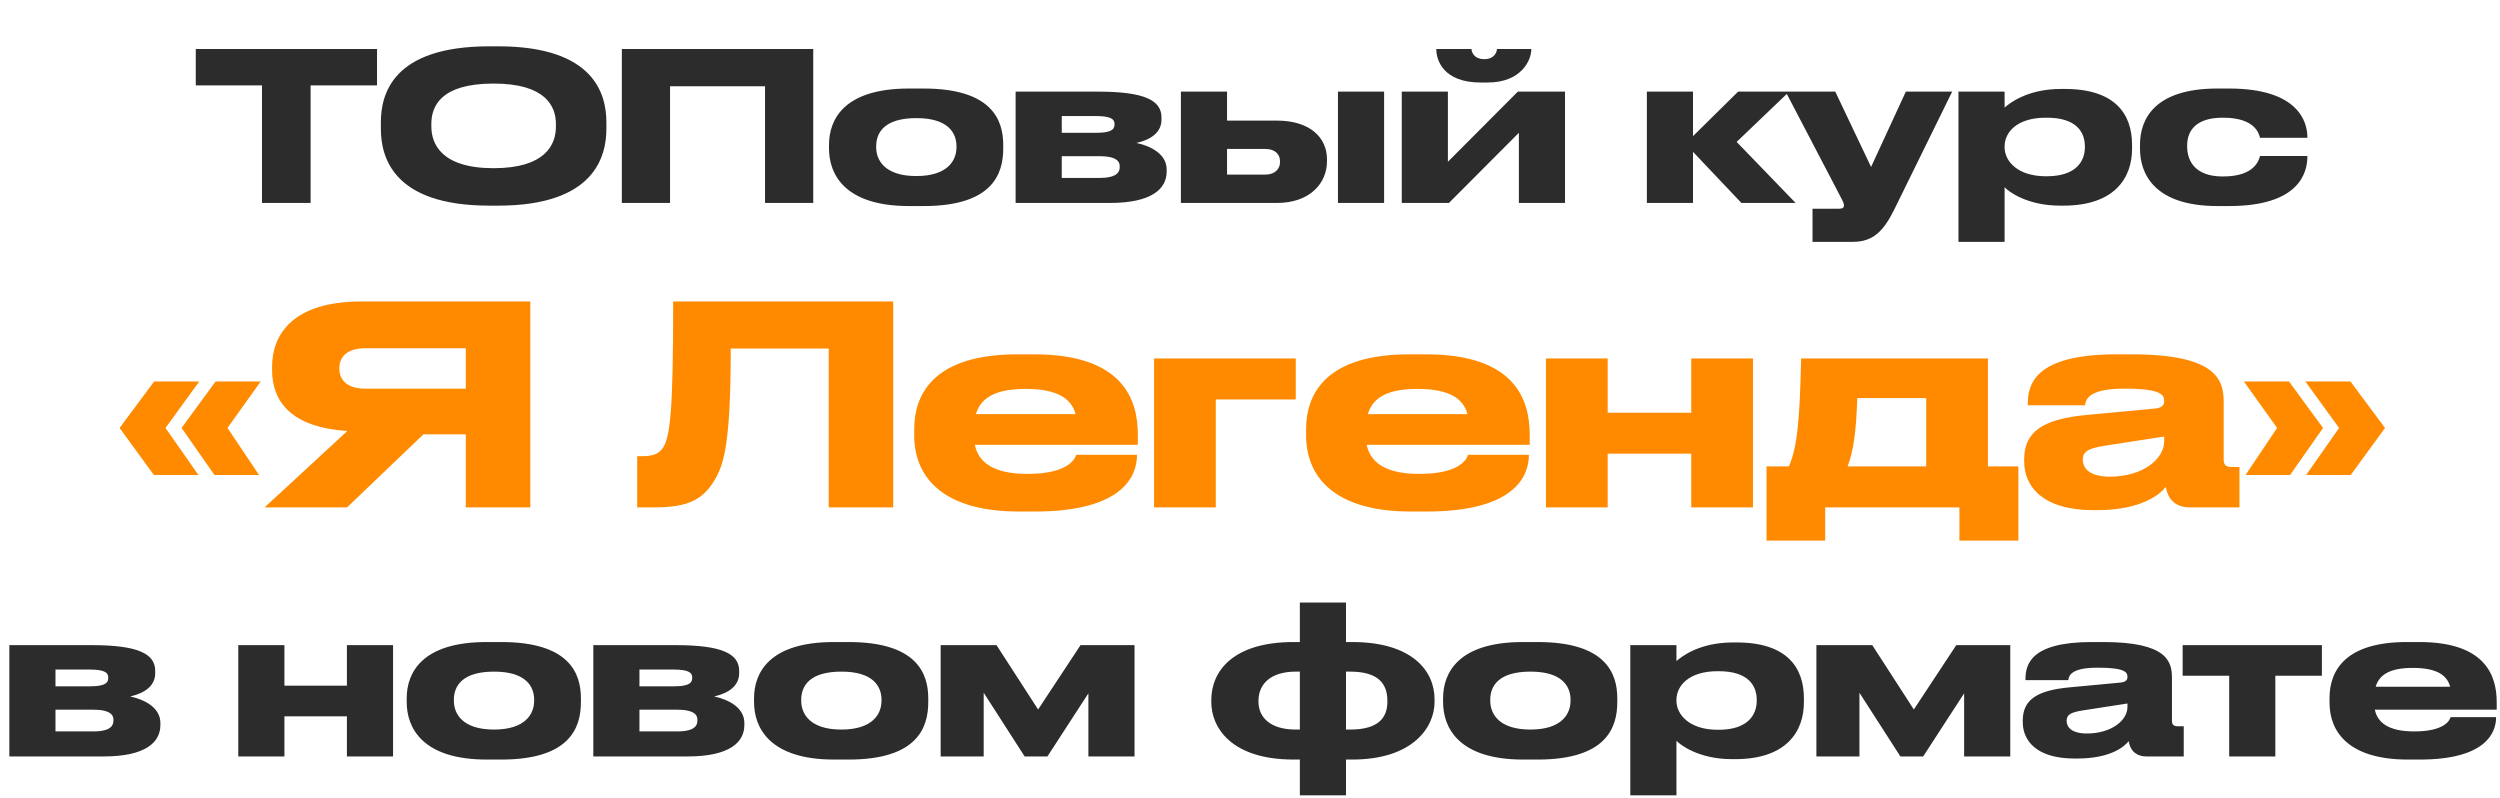 <?xml version="1.0" encoding="UTF-8"?> <svg xmlns="http://www.w3.org/2000/svg" width="542" height="173" viewBox="0 0 542 173" fill="none"> <path d="M56.798 44V18.52H42.443V10.625H81.74V18.52H67.34V44H56.798ZM106.076 10.042H108.005C128.998 10.042 131.466 20.584 131.466 26.55V27.896C131.466 33.772 129.043 44.583 108.005 44.583H106.076C84.947 44.583 82.57 33.772 82.57 27.896V26.55C82.57 20.584 84.947 10.042 106.076 10.042ZM120.52 27.492V26.864C120.52 23.051 118.322 18.117 107.018 18.117C95.534 18.117 93.515 23.051 93.515 26.864V27.402C93.515 31.215 95.713 36.464 107.018 36.464C118.232 36.464 120.52 31.35 120.52 27.492ZM134.816 44V10.625H176.311V44H165.859V18.7H145.268V44H134.816ZM200.229 44.673H197.089C183.093 44.673 179.729 37.765 179.729 32.202V31.395C179.729 25.832 183.048 19.193 197.044 19.193H200.229C214.943 19.193 217.5 25.922 217.5 31.395V32.202C217.5 37.765 215.122 44.673 200.229 44.673ZM198.659 38.168C205.478 38.168 207.362 34.759 207.362 31.933V31.709C207.362 28.703 205.433 25.608 198.704 25.608H198.659C191.841 25.608 189.957 28.658 189.957 31.709V31.933C189.957 34.759 191.841 38.168 198.659 38.168ZM240.597 44H220.186V19.866H238.04C248.357 19.866 251.811 21.84 251.811 25.473V25.922C251.811 28.569 249.748 30.228 246.384 30.991C249.748 31.709 252.933 33.548 252.933 36.733V37.181C252.933 40.95 249.703 44 240.597 44ZM230.19 28.793H237.546C240.642 28.793 241.629 28.21 241.629 26.999V26.864C241.629 25.743 240.686 25.159 237.502 25.159H230.19V28.793ZM230.19 38.572H238.444C241.314 38.572 242.75 37.809 242.75 36.239V36.015C242.75 34.58 241.314 33.862 238.399 33.862H230.19V38.572ZM256.02 44V19.866H266.024V26.146H276.835C284.012 26.146 287.691 29.825 287.691 34.535V34.983C287.691 39.649 284.057 44 276.835 44H256.02ZM266.024 37.854H274.323C276.476 37.854 277.508 36.553 277.508 35.163V34.939C277.508 33.503 276.476 32.292 274.323 32.292H266.024V37.854ZM300.072 19.866V44H290.068V19.866H300.072ZM303.902 44V19.866H313.905V35.073L329.067 19.866H339.295V44H329.292V28.793L314.129 44H303.902ZM322.473 17.892H321.038C312.873 17.892 311.393 13.003 311.393 10.715V10.625H319.019C319.019 11.164 319.468 12.823 321.8 12.823C324.088 12.823 324.537 11.164 324.537 10.625H331.983V10.715C331.983 13.003 329.875 17.892 322.473 17.892ZM377.54 44L367.043 32.92V44H357.04V19.866H367.043V29.511L376.822 19.866H387.903L376.508 30.767L389.293 44H377.54ZM392.953 52.433V45.256H398.605C399.547 45.256 399.771 44.987 399.771 44.493C399.771 44 399.368 43.327 398.65 41.937L387.121 19.866H397.887L405.648 36.195L413.184 19.866H423.232L410.582 45.615C408.295 50.146 406.052 52.433 401.7 52.433H392.953ZM434.597 31.754V31.933C434.597 34.939 437.423 38.213 443.524 38.213H443.748C450.208 38.213 452.002 34.849 452.002 31.933V31.754C452.002 28.658 450.208 25.518 443.748 25.518H443.524C437.289 25.518 434.597 28.658 434.597 31.754ZM424.594 19.866H434.597V23.32C435.674 22.378 439.532 19.283 446.844 19.283H447.651C458.596 19.283 462.23 24.756 462.23 31.395V32.247C462.23 38.572 458.462 44.583 447.337 44.583H446.619C439.442 44.583 435.405 41.488 434.597 40.591V52.433H424.594V19.866ZM483.239 44.673H480.772C467 44.673 463.95 37.63 463.95 32.247V31.35C463.95 25.967 466.956 19.193 480.727 19.193H483.284C498.357 19.193 500.241 26.505 500.241 29.735V29.869H489.968C489.744 28.927 488.847 25.518 481.983 25.518H481.849C476.017 25.518 474.178 28.434 474.178 31.485V31.799C474.178 35.028 476.062 38.258 481.849 38.258H481.983C488.757 38.258 489.744 34.759 489.968 33.817H500.241V33.907C500.241 37.271 498.671 44.673 483.239 44.673Z" fill="#2C2C2C"></path> <path d="M22.437 164H2.026V139.866H19.88C30.197 139.866 33.651 141.84 33.651 145.473V145.922C33.651 148.569 31.588 150.228 28.224 150.991C31.588 151.709 34.773 153.548 34.773 156.733V157.181C34.773 160.95 31.543 164 22.437 164ZM12.03 148.793H19.387C22.482 148.793 23.469 148.21 23.469 146.999V146.864C23.469 145.743 22.527 145.159 19.342 145.159H12.03V148.793ZM12.03 158.572H20.284C23.155 158.572 24.59 157.81 24.59 156.239V156.015C24.59 154.58 23.155 153.862 20.239 153.862H12.03V158.572ZM61.663 164H51.66V139.866H61.663V148.658H75.21V139.866H85.214V164H75.21V155.297H61.663V164ZM108.672 164.673H105.532C91.536 164.673 88.172 157.765 88.172 152.202V151.395C88.172 145.832 91.491 139.193 105.487 139.193H108.672C123.386 139.193 125.943 145.922 125.943 151.395V152.202C125.943 157.765 123.565 164.673 108.672 164.673ZM107.102 158.168C113.921 158.168 115.805 154.759 115.805 151.933V151.709C115.805 148.703 113.876 145.608 107.147 145.608H107.102C100.284 145.608 98.4 148.658 98.4 151.709V151.933C98.4 154.759 100.284 158.168 107.102 158.168ZM149.04 164H128.629V139.866H146.483C156.8 139.866 160.254 141.84 160.254 145.473V145.922C160.254 148.569 158.191 150.228 154.826 150.991C158.191 151.709 161.376 153.548 161.376 156.733V157.181C161.376 160.95 158.146 164 149.04 164ZM138.632 148.793H145.989C149.085 148.793 150.071 148.21 150.071 146.999V146.864C150.071 145.743 149.129 145.159 145.944 145.159H138.632V148.793ZM138.632 158.572H146.886C149.757 158.572 151.193 157.81 151.193 156.239V156.015C151.193 154.58 149.757 153.862 146.842 153.862H138.632V158.572ZM183.977 164.673H180.837C166.841 164.673 163.476 157.765 163.476 152.202V151.395C163.476 145.832 166.796 139.193 180.792 139.193H183.977C198.69 139.193 201.247 145.922 201.247 151.395V152.202C201.247 157.765 198.87 164.673 183.977 164.673ZM182.407 158.168C189.225 158.168 191.109 154.759 191.109 151.933V151.709C191.109 148.703 189.18 145.608 182.452 145.608H182.407C175.588 145.608 173.704 148.658 173.704 151.709V151.933C173.704 154.759 175.588 158.168 182.407 158.168ZM222.146 164L213.264 150.184V164H203.934V139.866H216.045L225.062 153.817L234.258 139.866H245.966V164H235.963V150.318L227.081 164H222.146ZM293.158 164.673H291.812V172.433H281.808V164.673H280.463C266.871 164.673 262.609 157.675 262.609 152.202V151.754C262.609 145.473 267.364 139.193 280.463 139.193H281.808V130.625H291.812V139.193H293.158C306.167 139.193 311.011 145.473 311.011 151.574V152.202C311.011 157.675 306.301 164.673 293.158 164.673ZM280.911 158.168H281.808V145.608H280.911C275.483 145.608 272.837 148.299 272.837 151.933V152.112C272.837 155.522 275.394 158.168 280.911 158.168ZM292.709 145.608H291.812V158.168H292.709C298.989 158.168 300.784 155.477 300.784 152.112V151.933C300.784 148.344 298.944 145.608 292.709 145.608ZM333.359 164.673H330.219C316.223 164.673 312.859 157.765 312.859 152.202V151.395C312.859 145.832 316.179 139.193 330.174 139.193H333.359C348.073 139.193 350.63 145.922 350.63 151.395V152.202C350.63 157.765 348.252 164.673 333.359 164.673ZM331.789 158.168C338.608 158.168 340.492 154.759 340.492 151.933V151.709C340.492 148.703 338.563 145.608 331.834 145.608H331.789C324.971 145.608 323.087 148.658 323.087 151.709V151.933C323.087 154.759 324.971 158.168 331.789 158.168ZM363.454 151.754V151.933C363.454 154.939 366.28 158.213 372.381 158.213H372.605C379.065 158.213 380.859 154.849 380.859 151.933V151.754C380.859 148.658 379.065 145.518 372.605 145.518H372.381C366.146 145.518 363.454 148.658 363.454 151.754ZM353.451 139.866H363.454V143.32C364.531 142.378 368.389 139.283 375.701 139.283H376.508C387.454 139.283 391.087 144.756 391.087 151.395V152.247C391.087 158.572 387.319 164.583 376.194 164.583H375.476C368.299 164.583 364.262 161.488 363.454 160.591V172.433H353.451V139.866ZM412.007 164L403.125 150.184V164H393.794V139.866H405.906L414.922 153.817L424.118 139.866H435.827V164H425.823V150.318L416.941 164H412.007ZM461.234 153.279V152.516L451.679 153.997C449.122 154.4 448.046 154.849 448.046 156.239V156.284C448.046 157.585 449.032 159.021 452.442 159.021C457.78 159.021 461.234 156.15 461.234 153.279ZM461.503 160.68C460.471 161.981 457.421 164.449 450.333 164.449H449.75C441.631 164.449 438.536 160.68 438.536 156.553V156.239C438.536 151.798 441.451 149.69 448.674 149.017L459.709 147.985C460.83 147.851 461.234 147.492 461.234 146.729C461.234 145.832 460.83 144.756 454.954 144.756H454.73C448.763 144.756 448.539 146.64 448.404 147.447H439.119V147.357C439.119 144.173 440.061 139.193 453.518 139.193H455.986C469.981 139.193 470.879 143.5 470.879 146.999V156.239C470.879 156.957 471.103 157.451 472.135 157.451H473.436V164H465.316C463.387 164 461.862 162.968 461.503 160.68ZM483.29 164V146.505H473.197V139.866H503.386V146.505H493.293V164H483.29ZM523.119 144.801H523.074C518.05 144.801 515.807 146.326 515.045 148.883H531.194C530.521 146.326 528.188 144.801 523.119 144.801ZM541.152 155.477V155.522C541.152 158.796 538.999 164.673 524.6 164.673H522.043C509.168 164.673 505.041 158.662 505.041 152.337V151.35C505.041 145.159 508.72 139.193 521.773 139.193H524.51C538.685 139.193 541.287 146.326 541.287 152.202V153.862H514.865C515.448 156.688 517.871 158.572 523.388 158.572H523.433C530.072 158.572 531.149 156.06 531.283 155.477H541.152Z" fill="#2C2C2C"></path> <path d="M35.884 92.78L43.024 102.98H33.364L25.924 92.78L33.424 82.7H43.204L35.884 92.78ZM49.324 92.78L56.164 102.98H46.504L39.364 92.78L46.744 82.7H56.524L49.324 92.78ZM100.986 94.16H91.806L75.246 110H57.366L75.306 93.44C63.306 92.66 58.986 87.2 58.986 80.24V79.52C58.986 72.5 63.486 65.36 78.366 65.36H114.966V110H100.986V94.16ZM100.986 84.26V75.5H79.206C75.126 75.5 73.566 77.48 73.566 79.82V79.88C73.566 82.34 75.186 84.26 79.206 84.26H100.986ZM179.666 110V75.56H158.426C158.426 97.46 156.746 101.24 154.526 104.72C152.246 108.14 149.306 110 142.046 110H138.146V98.9H139.046C141.206 98.9 142.526 98.6 143.546 97.34C145.346 95.06 145.946 88.88 145.946 65.36H193.646V110H179.666ZM222.381 84.32H222.321C215.601 84.32 212.601 86.36 211.581 89.78H233.181C232.281 86.36 229.161 84.32 222.381 84.32ZM246.501 98.6V98.66C246.501 103.04 243.621 110.9 224.361 110.9H220.941C203.721 110.9 198.201 102.86 198.201 94.4V93.08C198.201 84.8 203.121 76.82 220.581 76.82H224.241C243.201 76.82 246.681 86.36 246.681 94.22V96.44H211.341C212.121 100.22 215.361 102.74 222.741 102.74H222.801C231.681 102.74 233.121 99.38 233.301 98.6H246.501ZM250.204 110V77.72H280.924V86.6H263.584V110H250.204ZM307.342 84.32H307.282C300.562 84.32 297.562 86.36 296.542 89.78H318.142C317.242 86.36 314.122 84.32 307.342 84.32ZM331.462 98.6V98.66C331.462 103.04 328.582 110.9 309.322 110.9H305.902C288.682 110.9 283.162 102.86 283.162 94.4V93.08C283.162 84.8 288.082 76.82 305.542 76.82H309.202C328.162 76.82 331.642 86.36 331.642 94.22V96.44H296.302C297.082 100.22 300.322 102.74 307.702 102.74H307.762C316.642 102.74 318.082 99.38 318.262 98.6H331.462ZM348.545 110H335.165V77.72H348.545V89.48H366.665V77.72H380.045V110H366.665V98.36H348.545V110ZM382.982 117.2V101.12H387.842C389.582 96.98 390.182 91.76 390.482 77.72H430.982V101.12H437.582V117.2H424.802V110H395.702V117.2H382.982ZM400.562 101.12H417.602V86.3H402.662C402.422 93.08 401.942 97.46 400.562 101.12ZM469.197 95.66V94.64L456.417 96.62C452.997 97.16 451.557 97.76 451.557 99.62V99.68C451.557 101.42 452.877 103.34 457.437 103.34C464.577 103.34 469.197 99.5 469.197 95.66ZM469.557 105.56C468.177 107.3 464.097 110.6 454.617 110.6H453.837C442.977 110.6 438.837 105.56 438.837 100.04V99.62C438.837 93.68 442.737 90.86 452.397 89.96L467.157 88.58C468.657 88.4 469.197 87.92 469.197 86.9C469.197 85.7 468.657 84.26 460.797 84.26H460.497C452.517 84.26 452.217 86.78 452.037 87.86H439.617V87.74C439.617 83.48 440.877 76.82 458.877 76.82H462.177C480.897 76.82 482.097 82.58 482.097 87.26V99.62C482.097 100.58 482.397 101.24 483.777 101.24H485.517V110H474.657C472.077 110 470.037 108.62 469.557 105.56ZM493.674 92.78L486.474 82.7H496.254L503.634 92.78L496.494 102.98H486.834L493.674 92.78ZM509.634 102.98H499.974L507.114 92.78L499.794 82.7H509.574L517.074 92.78L509.634 102.98Z" fill="#FF8A00"></path> </svg> 